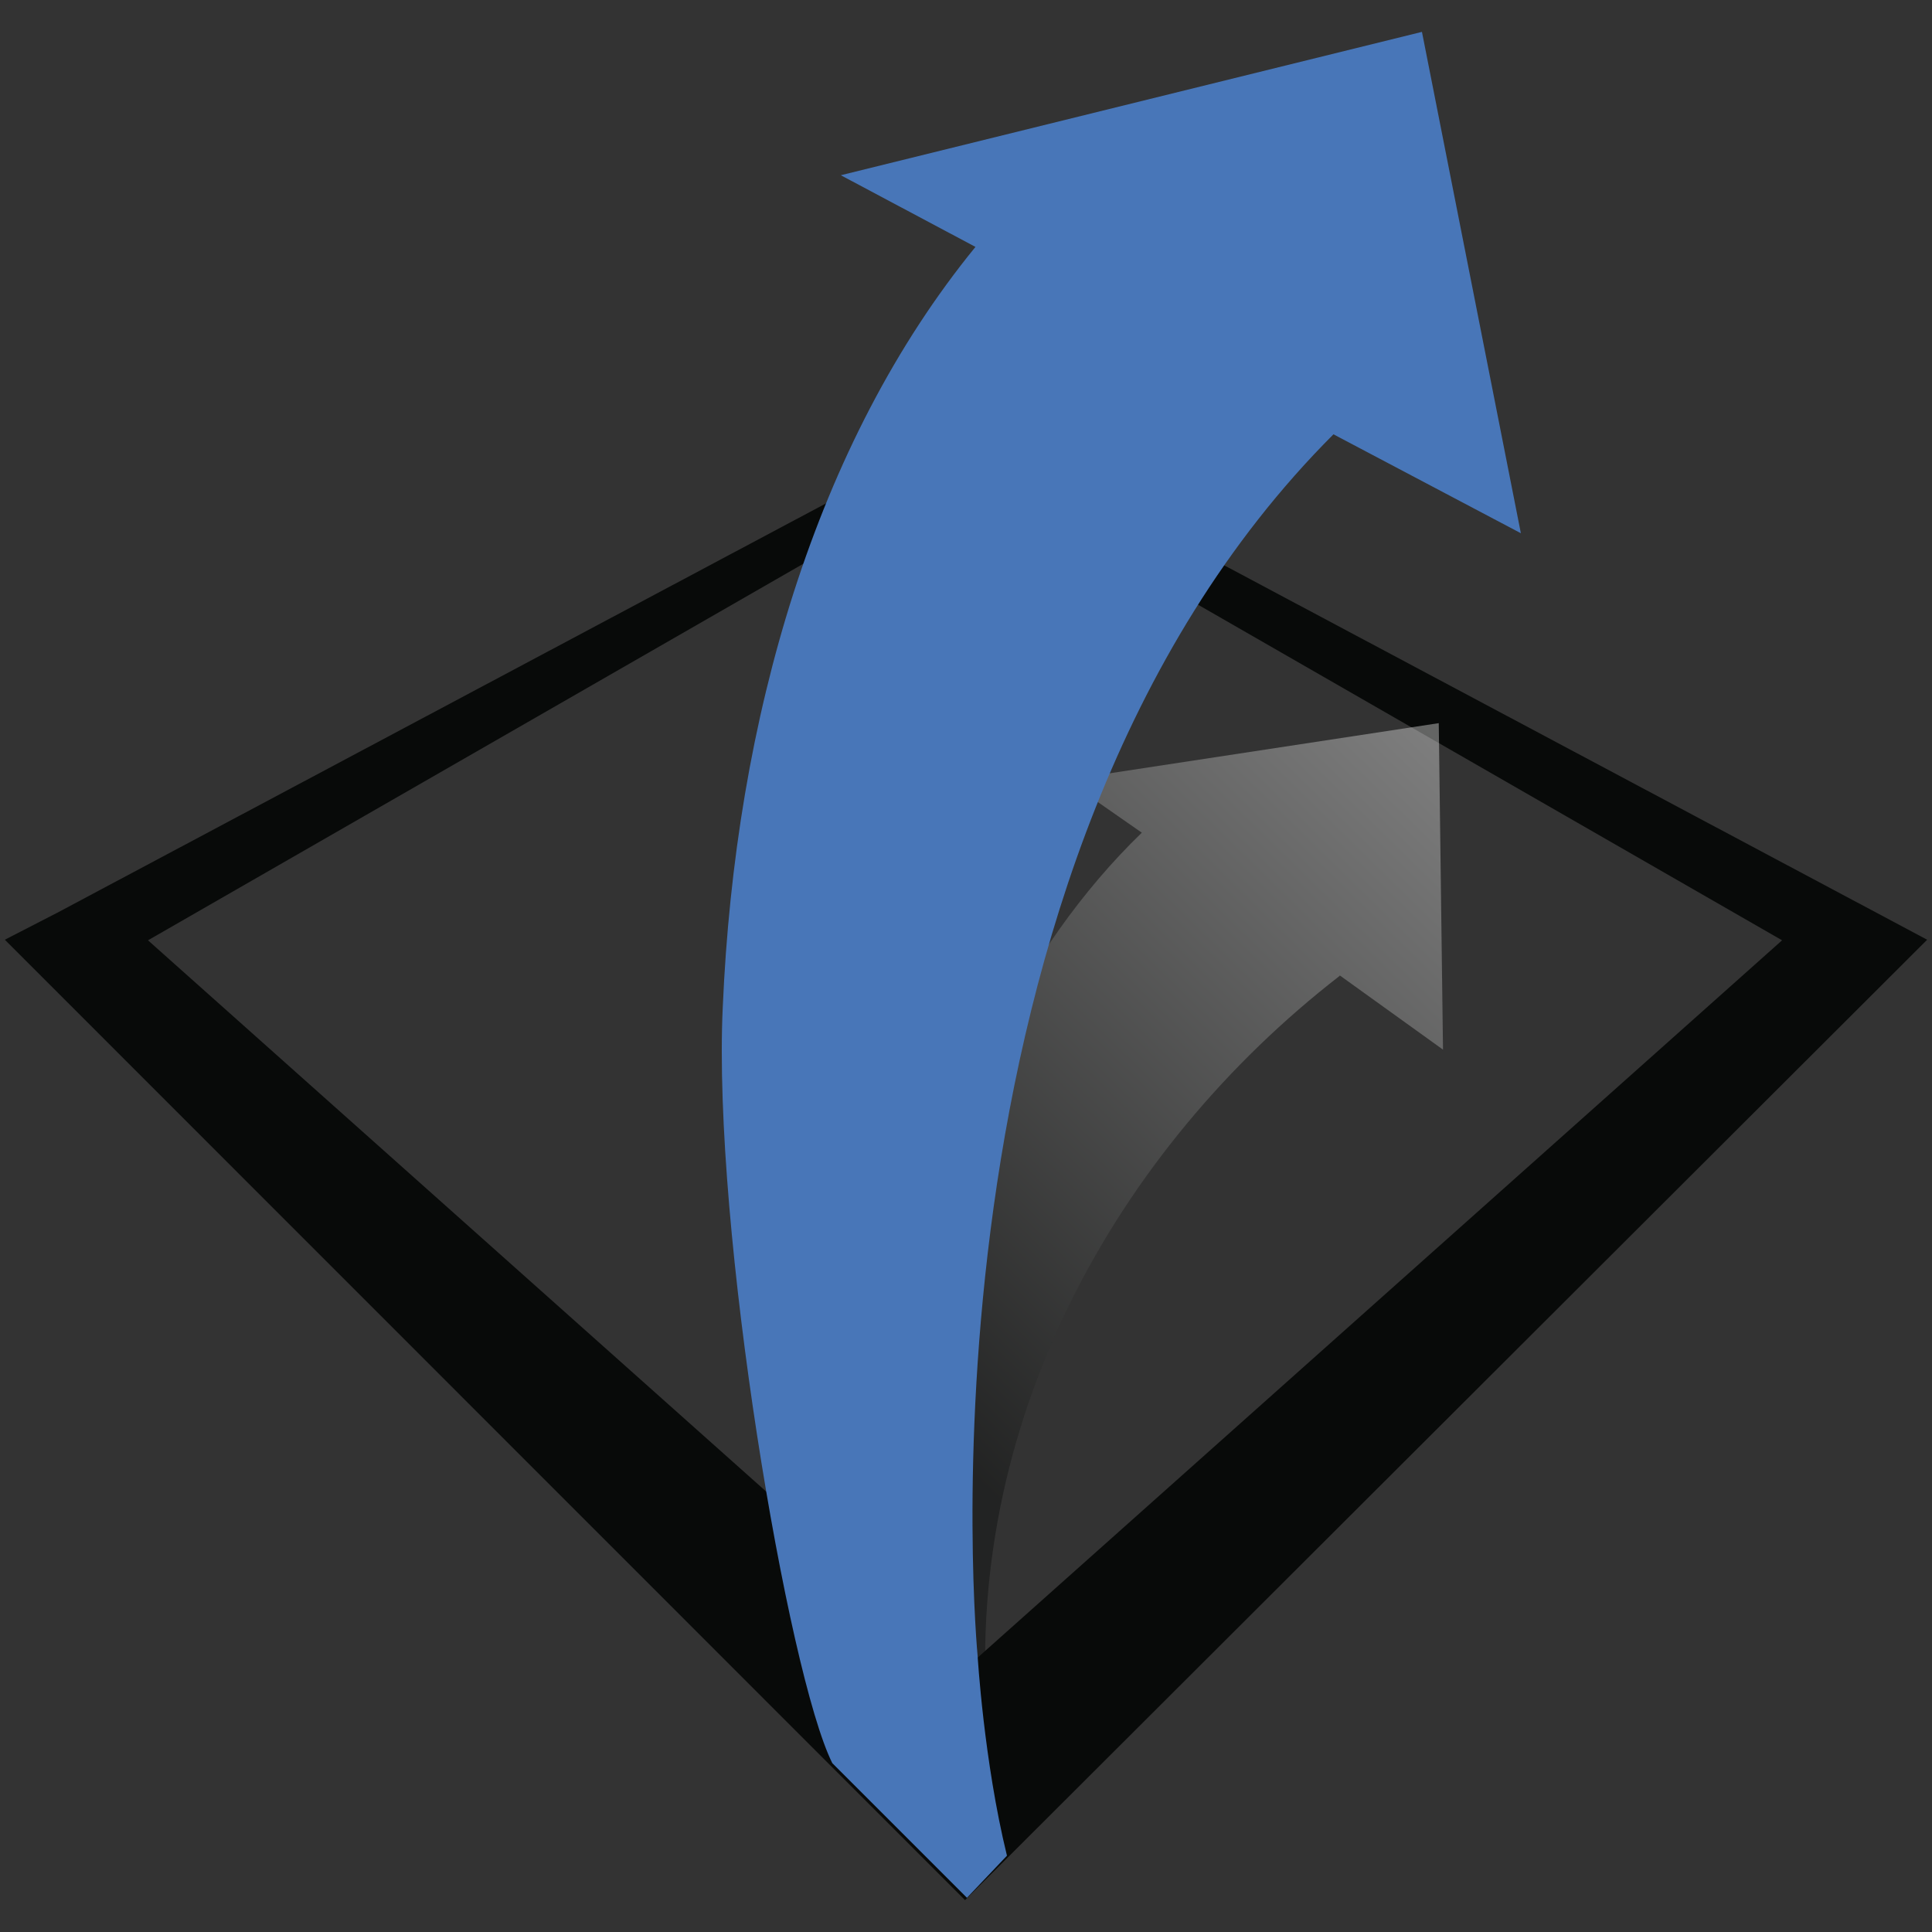 <?xml version="1.0" encoding="utf-8"?>
<!-- Generator: Adobe Illustrator 23.0.1, SVG Export Plug-In . SVG Version: 6.00 Build 0)  -->
<svg version="1.1" id="Layer_1" xmlns="http://www.w3.org/2000/svg" xmlns:xlink="http://www.w3.org/1999/xlink" x="0px" y="0px"
	 viewBox="0 0 1000 1000" style="enable-background:new 0 0 1000 1000;" xml:space="preserve">
<rect x="0" y="0" width="1000" height="1000" fill="#333333" stroke="none"/>
<style type="text/css">
	.st0{fill:#080A09;}
	.st1{opacity:0.4;fill:url(#SVGID_1_);enable-background:new    ;}
	.st2{fill:#4876B8;}
</style>
<g>
	<path class="st0" d="M499.5,983.5L2.5,486.4l27.2-14l470.8-250.7l497,264.7L499.5,983.5z M499.5,863.8l422.9-377.1l-422.9-243
		l-422.9,243L499.5,863.8z"/>
	
		<linearGradient id="SVGID_1_" gradientUnits="userSpaceOnUse" x1="503.033" y1="750.289" x2="300.83" y2="543.873" gradientTransform="matrix(1.647 0 0 -1.647 -18.532 1633.793)">
		<stop  offset="0" style="stop-color:#FFFFFF"/>
		<stop  offset="1" style="stop-color:#080A09"/>
	</linearGradient>
	<path class="st1" d="M693.5,504.9l53.4,38.4l-2.2-169l-192.9,29.4L591,431c-62.1,60-103.5,148.5-124.3,243
		c-16.4,73-18.5,223.4-8.7,253.9l34.9,49l15.3-12.8c-2.2-31.6,2.2-67.6,2.2-67.6l1.1-1.1c-14.2-158,66.5-300.8,181.8-390.2
		L693.5,504.9z"/>
	<path class="st2" d="M690.2,224.8l97,51.2L736,16.5L435.2,90.7l69.7,37.1c-82.8,101.4-124.4,244.1-130.8,393.5
		c-5.4,114.4,33.8,345.5,56.7,391.3l69.7,69.7l20.7-21.8c-12-49-15.2-103.6-15.2-103.6S466.8,448.2,690.2,224.8z"/>
</g>
</svg>
